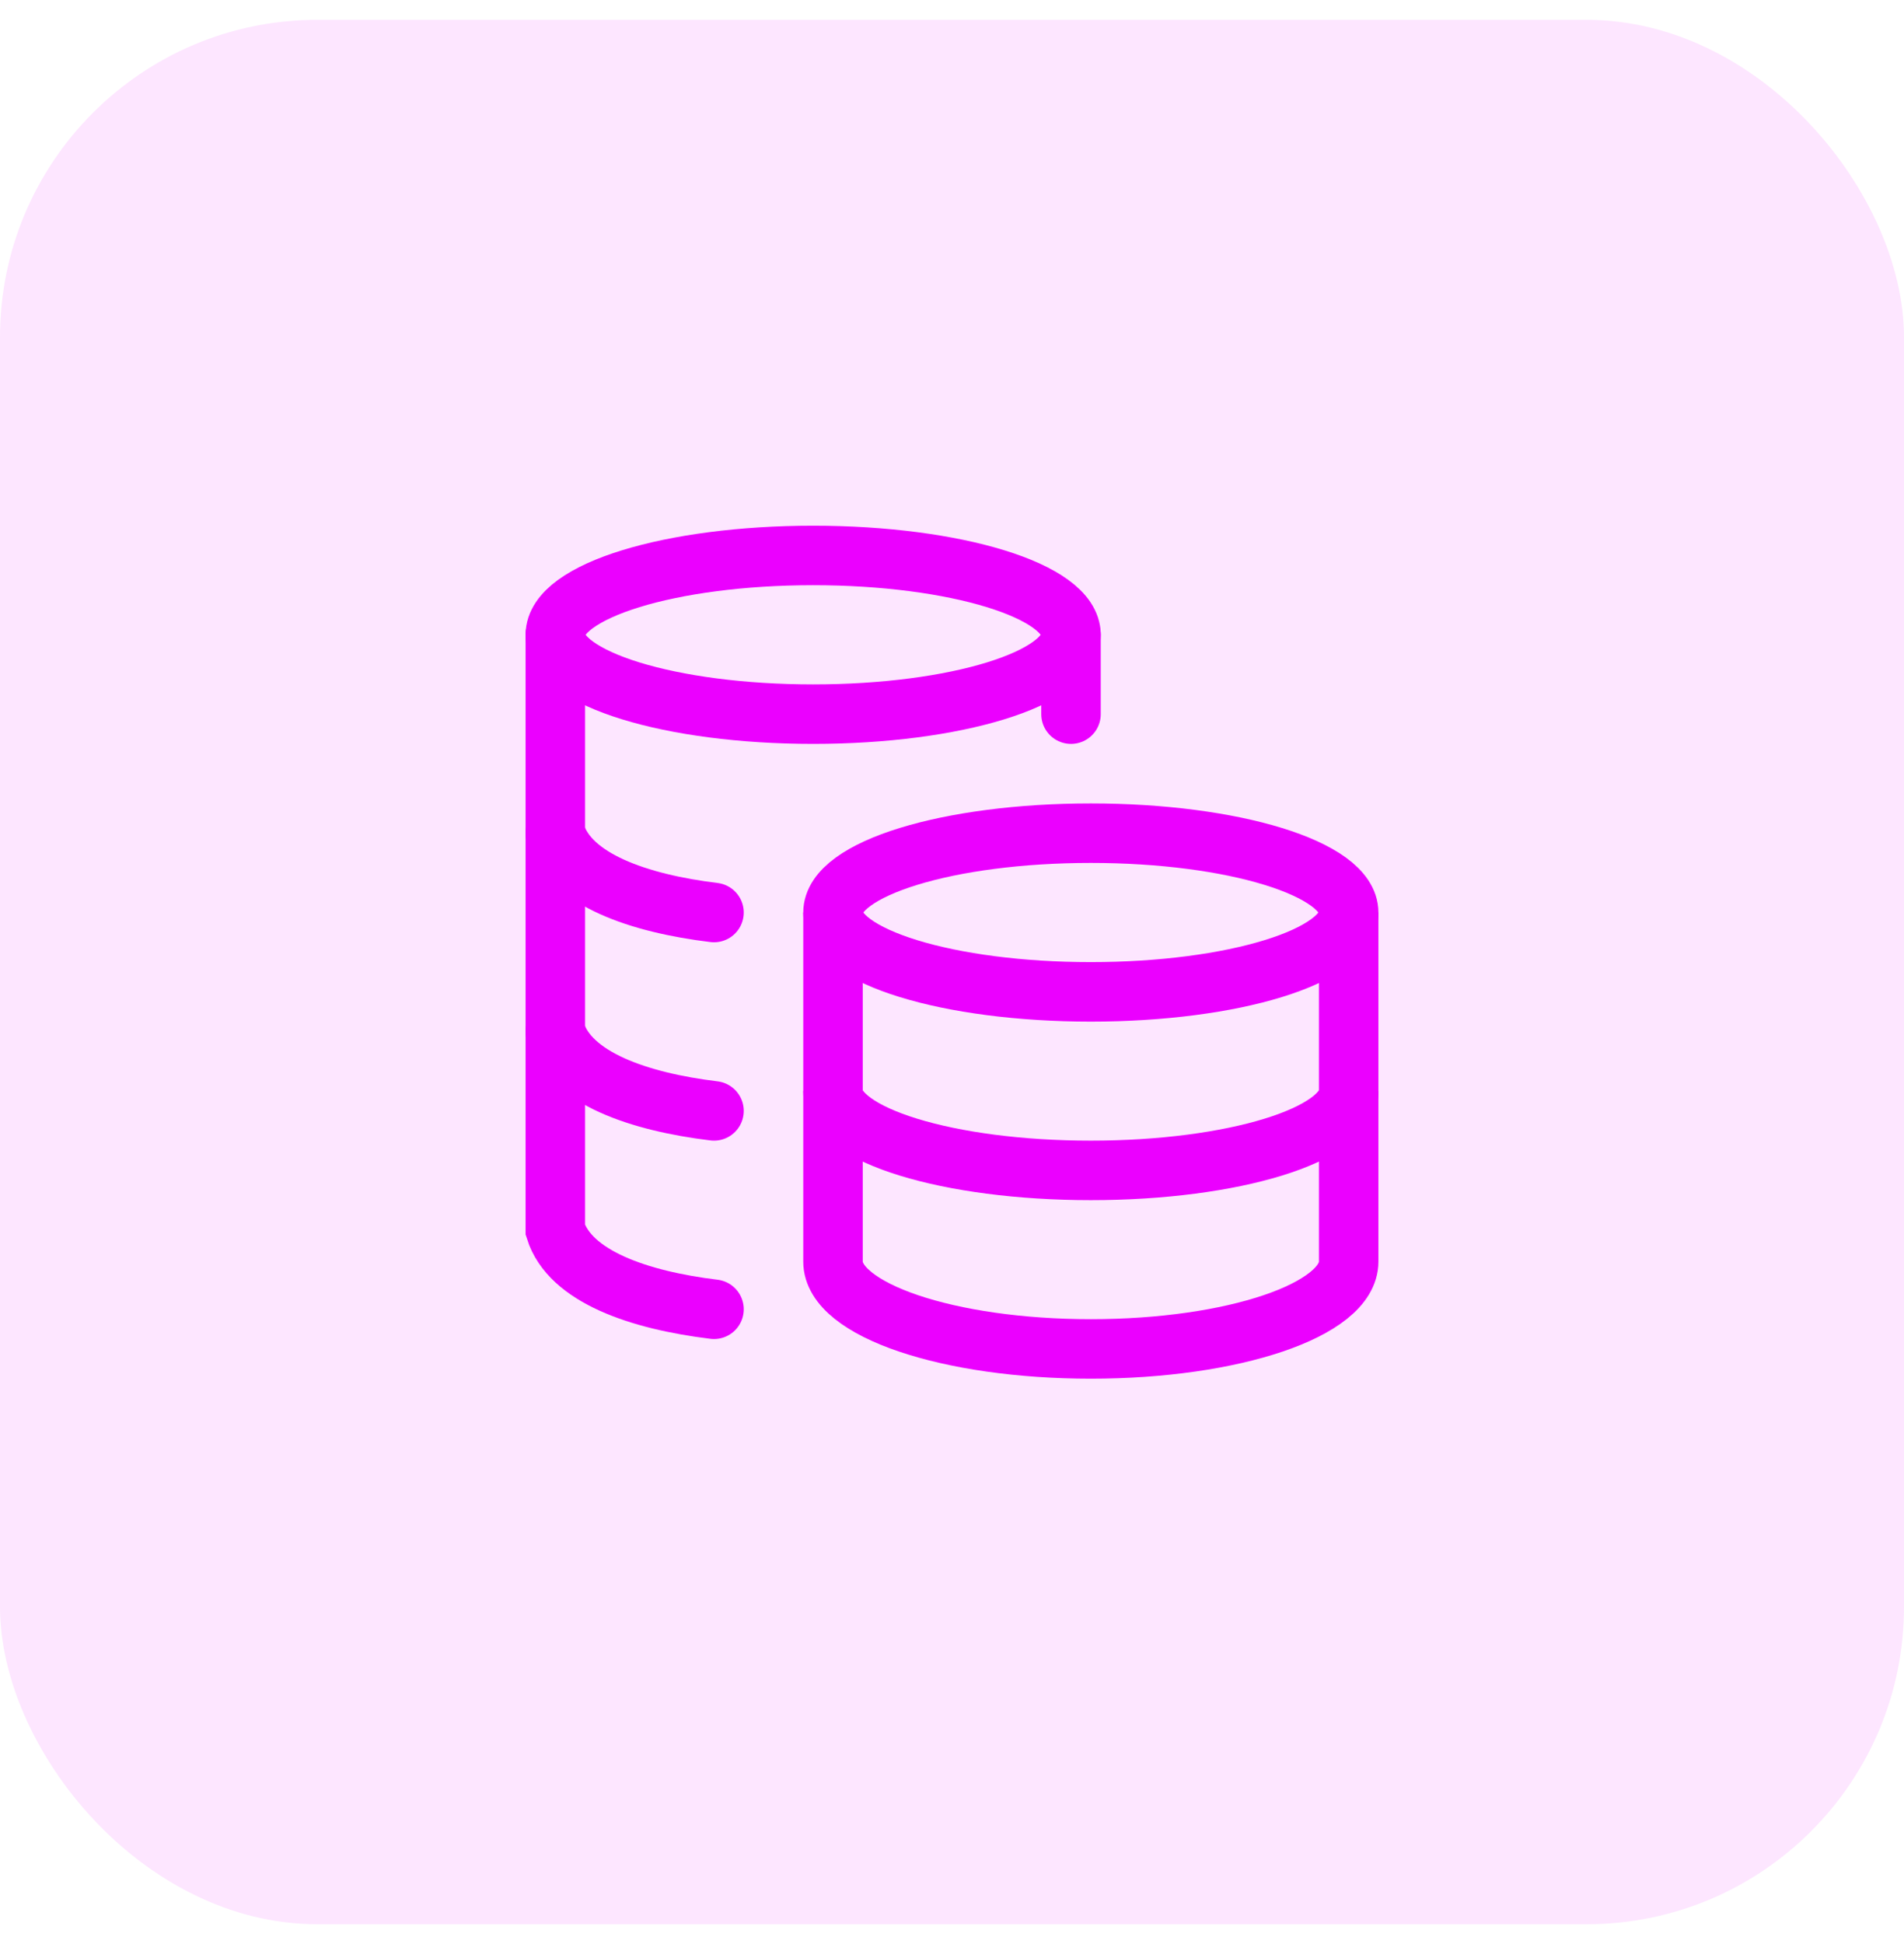 <svg xmlns="http://www.w3.org/2000/svg" width="48" height="49" viewBox="0 0 48 49" fill="none"><rect y="0.5" width="48" height="48" rx="8" fill="#EB00FF" fill-opacity="0.1"></rect><ellipse cx="27.5" cy="23" rx="6.5" ry="2" stroke="#EB00FF" stroke-width="1.5"></ellipse><path d="M34 27.5C34 28.605 31.09 29.5 27.5 29.5C23.91 29.5 21 28.605 21 27.5" stroke="#EB00FF" stroke-width="1.5"></path><path d="M34 23V31.8C34 33.015 31.09 34 27.5 34C23.91 34 21 33.015 21 31.8V23" stroke="#EB00FF" stroke-width="1.5"></path><ellipse cx="20.5" cy="16" rx="6.5" ry="2" stroke="#EB00FF" stroke-width="1.5"></ellipse><path d="M18 23C16.108 22.77 14.37 22.174 14 21M18 28C16.108 27.77 14.37 27.174 14 26" stroke="#EB00FF" stroke-width="1.5" stroke-linecap="round"></path><path d="M18 33C16.108 32.77 14.37 32.175 14 31L14 16" stroke="#EB00FF" stroke-width="1.5" stroke-linecap="round"></path><path d="M27 18V16" stroke="#EB00FF" stroke-width="1.5" stroke-linecap="round"></path></svg>